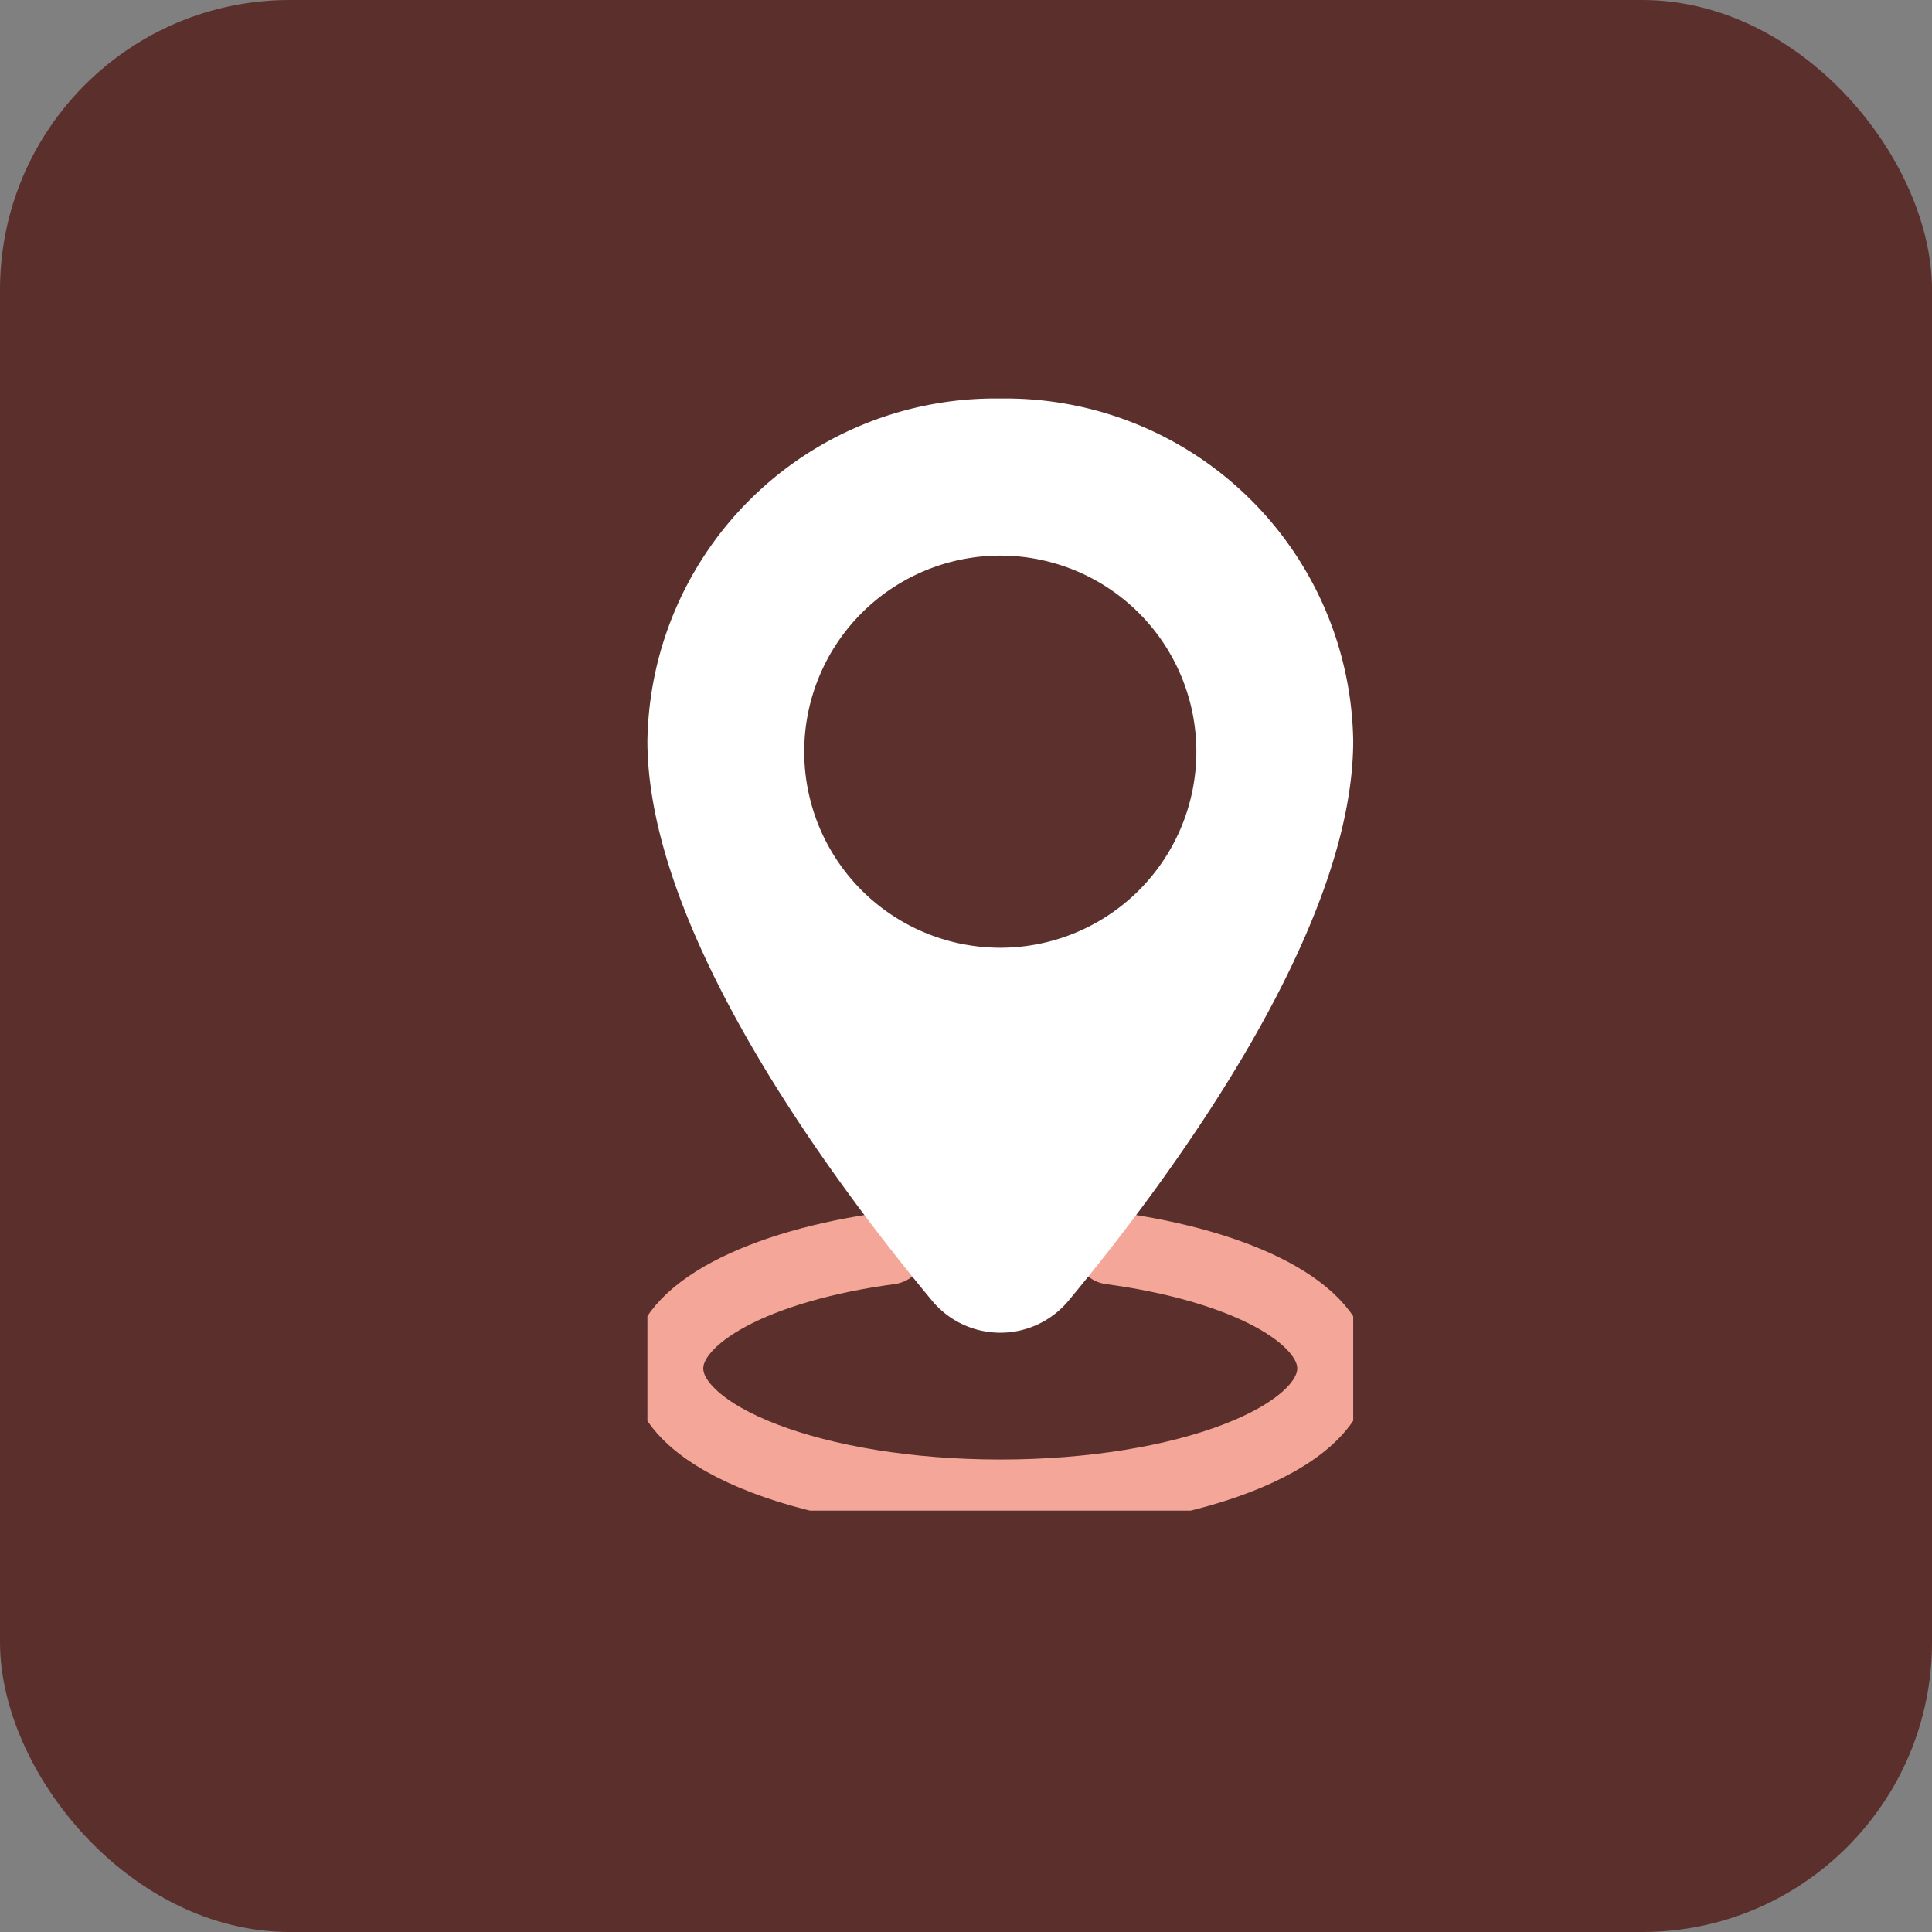 <svg xmlns="http://www.w3.org/2000/svg" xmlns:xlink="http://www.w3.org/1999/xlink" width="60" height="60" viewBox="0 0 60 60">
  <rect x="0" y="0" width="60" height="60" fill="#808080" stroke="none"/>
  <defs>
    <clipPath id="clip-path">
      <rect id="Rectangle_1170" data-name="Rectangle 1170" width="21.919" height="34.536" fill="none"/>
    </clipPath>
    <clipPath id="clip-path-3">
      <rect id="Rectangle_1168" data-name="Rectangle 1168" width="12.177" height="12.177" fill="none"/>
    </clipPath>
  </defs>
  <g id="Group_678" data-name="Group 678" transform="translate(-520 -2608)">
    <g id="Trial-design-icon" transform="translate(368.5 -1745.552)">
      <g id="Group_78" data-name="Group 78" transform="translate(-300.5 2829.552)">
        <rect id="Rectangle_70" data-name="Rectangle 70" width="60" height="60" rx="9" transform="translate(452 1524)" fill="#5b302c" opacity="0.995"/>
      </g>
    </g>
    <g id="Group_666" data-name="Group 666" transform="translate(540.106 2620.377)">
      <g id="Group_665" data-name="Group 665" clip-path="url(#clip-path)">
        <g id="Group_664" data-name="Group 664" transform="translate(0 0)">
          <g id="Group_663" data-name="Group 663" clip-path="url(#clip-path)">
            <path id="Path_5446" data-name="Path 5446" d="M15.289,65.155c4.031.542,6.917,2.015,6.917,3.739,0,2.186-4.633,3.957-10.351,3.957S1.5,71.079,1.5,68.894c0-1.723,2.886-3.2,6.917-3.739" transform="translate(-0.895 -38.772)" fill="none" stroke="#f4a698" stroke-linecap="round" stroke-linejoin="round" stroke-width="2.259"/>
            <path id="Path_5447" data-name="Path 5447" d="M21.919,10.631c0,5.9-5.653,13.544-8.839,17.384a2.755,2.755,0,0,1-4.242,0C5.651,24.175,0,16.531,0,10.631A10.8,10.8,0,0,1,10.959,0,10.8,10.8,0,0,1,21.919,10.631" transform="translate(0 0)" fill="#fff"/>
            <g id="Group_662" data-name="Group 662" transform="translate(4.871 4.878)" opacity="0.995" style="mix-blend-mode: normal;isolation: isolate">
              <g id="Group_661" data-name="Group 661">
                <g id="Group_660" data-name="Group 660" clip-path="url(#clip-path-3)">
                  <path id="Path_5448" data-name="Path 5448" d="M24.207,18.134a6.089,6.089,0,1,1-6.089-6.089,6.089,6.089,0,0,1,6.089,6.089" transform="translate(-12.03 -12.045)" fill="#5b302c"/>
                </g>
              </g>
            </g>
          </g>
        </g>
      </g>
    </g>
  </g>
</svg>
